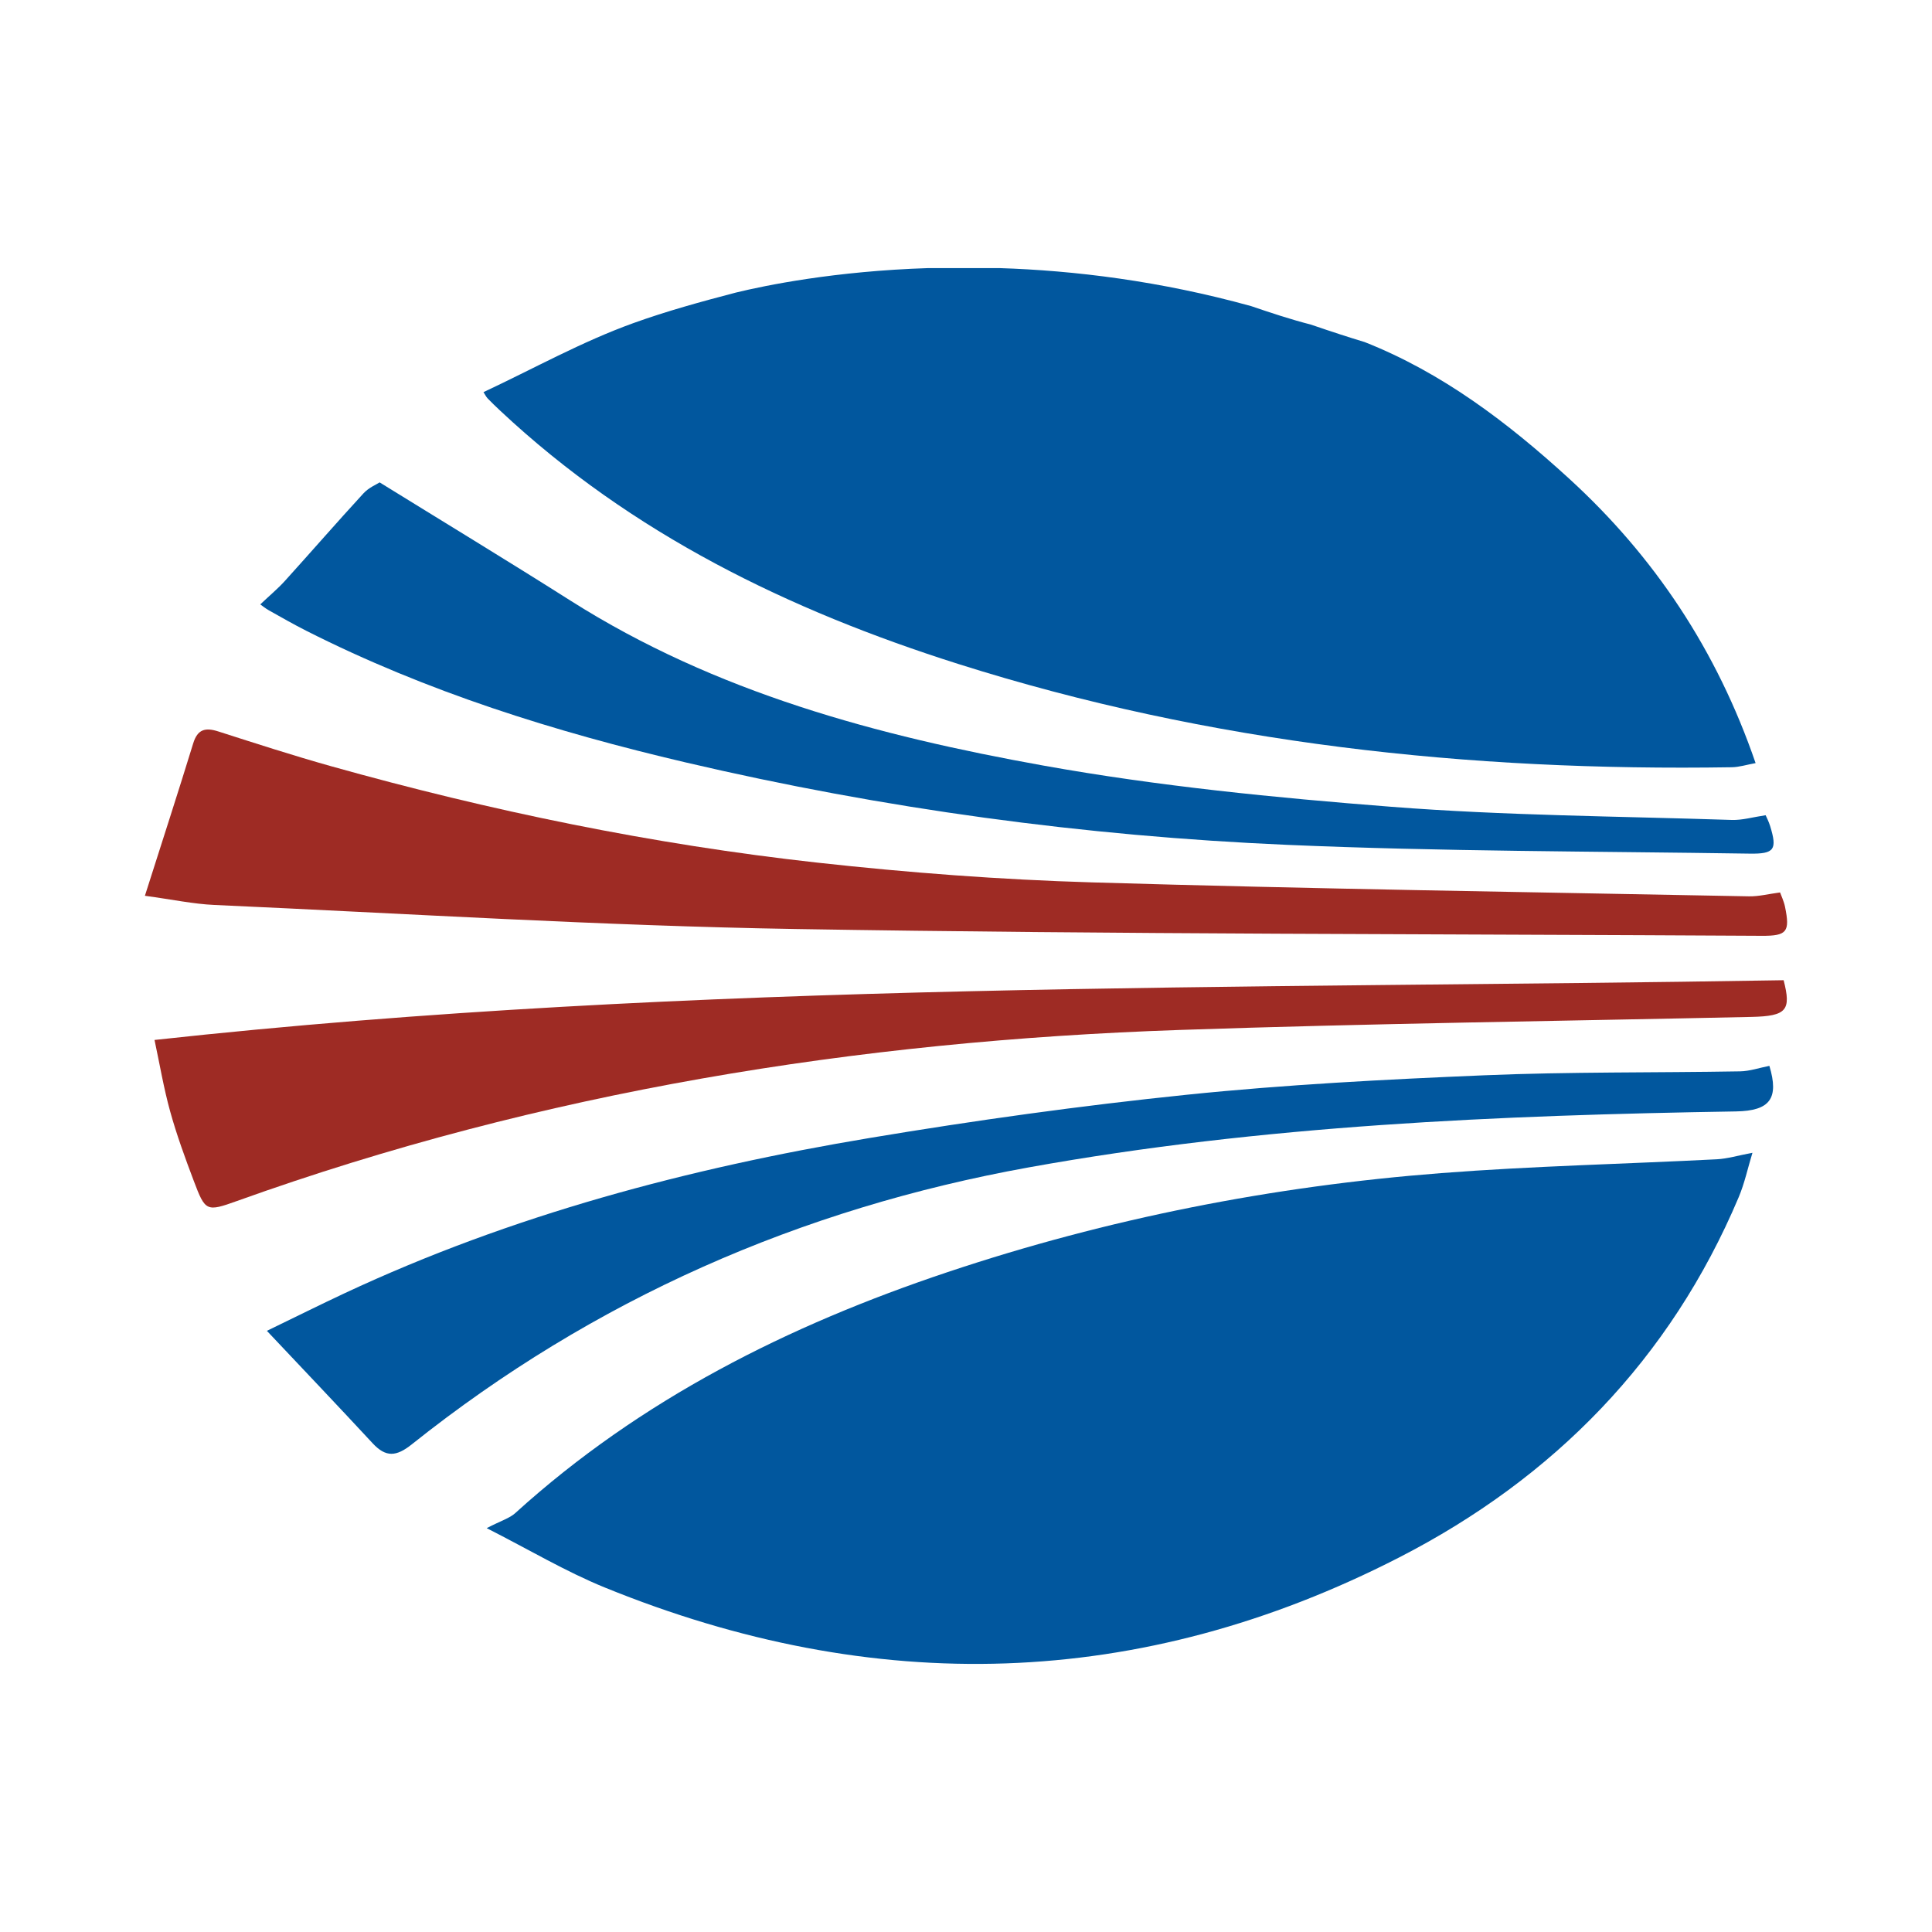 <?xml version="1.0" encoding="utf-8"?>
<!-- Generator: Adobe Illustrator 17.0.0, SVG Export Plug-In . SVG Version: 6.00 Build 0)  -->
<!DOCTYPE svg PUBLIC "-//W3C//DTD SVG 1.1//EN" "http://www.w3.org/Graphics/SVG/1.1/DTD/svg11.dtd">
<svg version="1.1" id="Layer_1" xmlns="http://www.w3.org/2000/svg" xmlns:xlink="http://www.w3.org/1999/xlink" x="0px" y="0px"
	 width="200px" height="200px" viewBox="0 0 200 200" enable-background="new 0 0 200 200" xml:space="preserve">

<path fill="#01579E" d="M51.798,42.53C65.39,55.26,81.669,63.18,99.201,68.734c26.049,8.252,52.848,11.125,80.072,10.691
	c0.772-0.012,1.541-0.262,2.466-0.429c-4.014-11.689-10.484-21.382-19.289-29.436c-6.365-5.822-13.169-10.986-21.182-14.149
	c-1.545-0.465-3.389-1.063-5.575-1.812c-2.085-0.533-4.131-1.214-6.174-1.91c-9.433-2.611-18.319-3.689-26.088-3.937
	c-2.438,0-4.877,0-7.315,0c-9.706,0.313-16.872,1.789-19.949,2.538c-3.583,0.936-7.15,1.915-10.62,3.165
	c-5.316,1.915-10.315,4.711-15.496,7.138c0.18,0.278,0.276,0.492,0.43,0.65C50.905,41.685,51.35,42.11,51.798,42.53z"/>
<path fill="#01579E" d="M149.211,121.438c-17.436,1.346-34.516,4.696-51.114,10.25c-16.467,5.509-31.771,13.165-44.762,24.951
	c-0.586,0.531-1.436,0.77-2.955,1.554c4.348,2.204,8.165,4.489,12.236,6.148c27.849,11.34,55.409,10.639,82.217-3.112
	c15.994-8.204,28.074-20.512,35.16-37.304c0.604-1.431,0.93-2.98,1.42-4.589c-1.53,0.287-2.602,0.617-3.688,0.672
	C168.221,120.496,158.696,120.706,149.211,121.438z"/>
<path fill="#9E2B24" d="M82.3,96.171c33.353,0.555,66.715,0.509,100.074,0.704c2.616,0.015,2.941-0.412,2.412-3
	c-0.12-0.587-0.391-1.142-0.514-1.49c-1.188,0.156-2.206,0.423-3.219,0.403c-22.664-0.44-45.331-0.77-67.988-1.443
	c-9.508-0.282-19.027-1.002-28.483-2.049c-17.043-1.886-33.808-5.347-50.32-9.981c-3.915-1.099-7.787-2.353-11.66-3.595
	c-1.336-0.428-2.147-0.246-2.603,1.238C18.442,82.025,16.803,87.065,15,92.731c2.865,0.389,5.016,0.852,7.183,0.949
	C42.22,94.578,62.252,95.837,82.3,96.171z"/>
<path fill="#9E2B24" d="M15.996,107.656c0.534,2.491,0.95,4.987,1.623,7.412c0.675,2.432,1.548,4.815,2.441,7.179
	c1.197,3.17,1.306,3.217,4.492,2.073C56.085,113,88.739,107.76,122.1,106.621c19.726-0.673,39.467-0.92,59.202-1.35
	c3.676-0.08,4.136-0.698,3.339-3.799C128.375,102.426,72.17,101.504,15.996,107.656z"/>
<path fill="#01579E" d="M31.693,65.291c12.484,6.321,25.737,10.462,39.302,13.638c20.469,4.792,41.246,7.622,62.228,8.529
	c15.95,0.69,31.932,0.665,47.9,0.909c2.588,0.04,2.861-0.433,2.124-2.845c-0.148-0.486-0.39-0.943-0.469-1.13
	c-1.32,0.194-2.415,0.524-3.498,0.488c-11.738-0.385-23.504-0.448-35.203-1.358c-12.063-0.939-24.165-2.135-36.061-4.269
	c-17.145-3.076-33.95-7.561-48.938-17.063c-6.647-4.214-13.379-8.294-19.777-12.252c-0.31,0.203-1.127,0.538-1.668,1.127
	c-2.751,2.992-5.417,6.062-8.145,9.076c-0.715,0.79-1.542,1.477-2.544,2.425c0.169,0.118,0.521,0.407,0.912,0.628
	C29.128,63.908,30.394,64.633,31.693,65.291z"/>
<path fill="#01579E" d="M180.136,110.906c-8.832,0.152-17.674,0.038-26.496,0.408c-10.274,0.431-20.564,0.961-30.788,2.014
	c-10.978,1.13-21.932,2.656-32.819,4.474c-18.757,3.133-37.056,7.974-54.364,16.076c-2.514,1.177-4.999,2.417-8.041,3.89
	c3.718,3.945,7.355,7.762,10.938,11.629c1.379,1.489,2.454,1.405,4.071,0.115c18.823-15.016,40.228-24.402,63.86-28.665
	c24.198-4.366,48.683-5.392,73.206-5.793c3.548-0.058,4.473-1.356,3.463-4.717C182.135,110.537,181.138,110.888,180.136,110.906z"/>
</svg>
